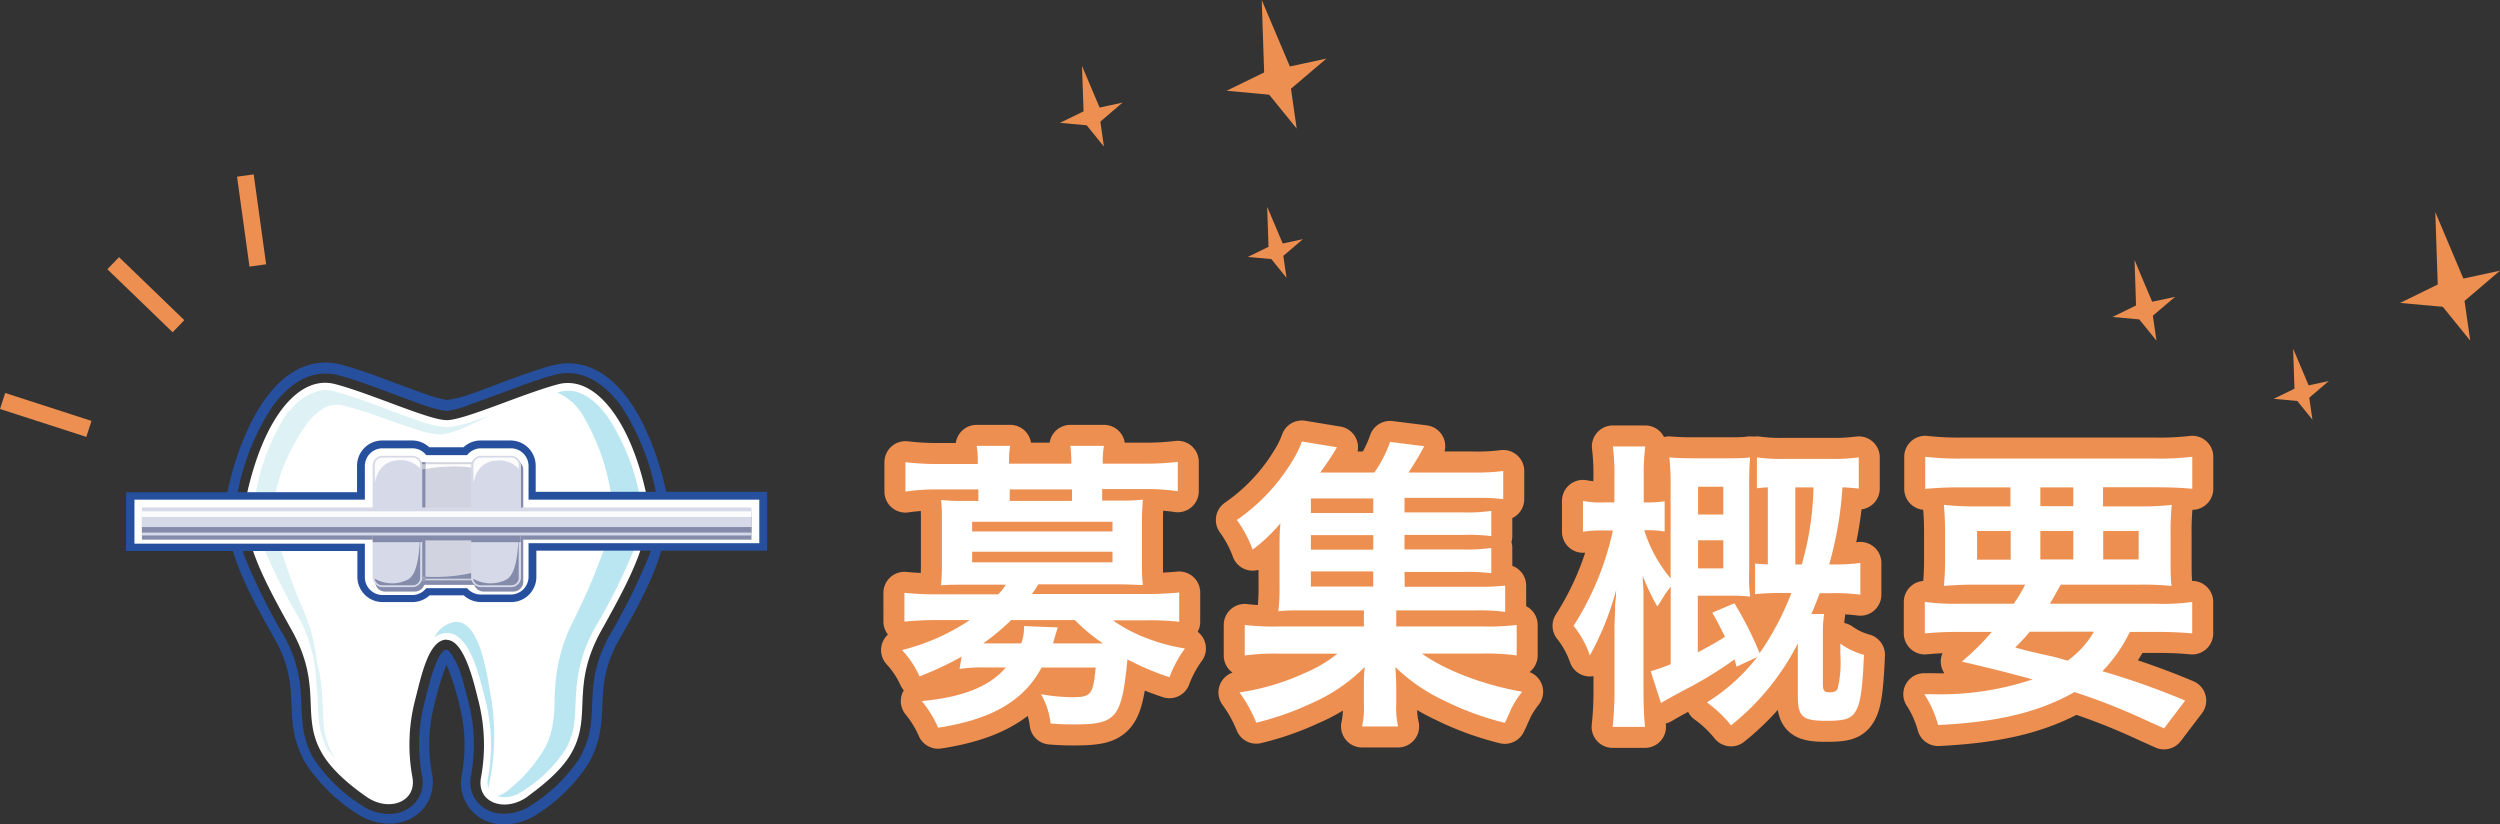 <svg xmlns="http://www.w3.org/2000/svg" viewBox="0 0 297.51 98.06"><rect x="0" y="0" width="297.51" height="98.06" fill="#333333" stroke="none"/><defs><style>.cls-1{fill:#264f9e;}.cls-1,.cls-10,.cls-2,.cls-3,.cls-4,.cls-5,.cls-6,.cls-7,.cls-8,.cls-9{fill-rule:evenodd;}.cls-12,.cls-2{fill:#fff;}.cls-3{fill:#bae6f2;}.cls-4{fill:#def2f5;}.cls-5{fill:#858cab;}.cls-6{fill:#d1d4e0;}.cls-7{fill:#fcfcfc;}.cls-8{fill:#a3a8b8;}.cls-9{fill:#c2c4d1;}.cls-10{fill:#d6d9e8;}.cls-11,.cls-13{fill:none;stroke:#ed8f50;}.cls-11{stroke-linecap:round;stroke-linejoin:round;stroke-width:5px;}.cls-13{stroke-miterlimit:10;stroke-width:2px;}.cls-14{fill:#ed8f50;}</style></defs><title>saiyou_sec2_ttl</title><g id="Layer_2" data-name="Layer 2"><g id="text"><path class="cls-1" d="M53.13,79.09a37.87,37.87,0,0,0-1.5,5,18.77,18.77,0,0,0-.23,7.93,4.93,4.93,0,0,1-1.1,4.29c-2.08,2.34-5.65,2.08-8,.4a20.09,20.09,0,0,1-6-6,11.83,11.83,0,0,1-1.47-4.67c-.17-1.57-.12-3.15-.32-4.71a14.25,14.25,0,0,0-1.8-5.25c-2.93-5.25-6.94-12-5.5-18.21,1.24-5.36,4.6-14.42,11.26-14.72a7.16,7.16,0,0,1,2.06.22c1.86.49,3.73,1.18,5.53,1.85,1.54.57,3.07,1.16,4.62,1.69a13.57,13.57,0,0,0,2.53.69A13.79,13.79,0,0,0,55.69,47c1.55-.53,3.08-1.12,4.61-1.69,1.81-.67,3.68-1.36,5.54-1.85a7.16,7.16,0,0,1,2.06-.22c6.66.3,10,9.36,11.26,14.72,1.44,6.24-2.57,13-5.5,18.21a14.25,14.25,0,0,0-1.8,5.25c-.2,1.56-.15,3.14-.32,4.71a11.83,11.83,0,0,1-1.47,4.67,20.09,20.09,0,0,1-6,6c-2.4,1.68-6,1.94-8-.4a4.93,4.93,0,0,1-1.1-4.29,18.93,18.93,0,0,0-.23-7.93,32.37,32.37,0,0,0-1.56-5Zm0-1.76-.11,0c-1.19.37-2.24,5.29-2.56,6.48a19.9,19.9,0,0,0-.25,8.45,3.73,3.73,0,0,1-.82,3.29,4.15,4.15,0,0,1-3,1.31,5.85,5.85,0,0,1-3.47-1.1,19.06,19.06,0,0,1-5.66-5.58A10.68,10.68,0,0,1,36,86c-.17-1.57-.12-3.16-.32-4.73a15.52,15.52,0,0,0-1.94-5.68,71.92,71.92,0,0,1-4.22-8.36,16.19,16.19,0,0,1-1.38-7.72,11,11,0,0,1,.22-1.28,28.28,28.28,0,0,1,4-9.77c1.45-2,3.53-3.92,6.16-4a6.11,6.11,0,0,1,1.7.18c1.83.48,3.65,1.16,5.43,1.82,1.55.57,3.11,1.17,4.68,1.71a12.76,12.76,0,0,0,2.87.74A12.76,12.76,0,0,0,56,48.11c1.57-.54,3.13-1.14,4.68-1.71,1.78-.66,3.6-1.34,5.43-1.82a6.11,6.11,0,0,1,1.7-.18c2.63.12,4.71,2,6.16,4a28.28,28.28,0,0,1,4,9.77,11,11,0,0,1,.22,1.28,16.19,16.19,0,0,1-1.38,7.72,73.53,73.53,0,0,1-4.22,8.36,15.52,15.52,0,0,0-1.94,5.68c-.2,1.57-.15,3.16-.32,4.73a10.68,10.68,0,0,1-1.32,4.22,19.06,19.06,0,0,1-5.66,5.58,5.85,5.85,0,0,1-3.47,1.1,4.13,4.13,0,0,1-3-1.31,3.73,3.73,0,0,1-.82-3.29,20.07,20.07,0,0,0-.25-8.45c-.33-1.24-.6-2.46-1-3.68a9.75,9.75,0,0,0-1-2.11c-.11-.18-.45-.66-.68-.71Z"/><path class="cls-2" d="M53.16,76.15c2.2,0,3.36,5.68,3.81,7.38a21.25,21.25,0,0,1,.27,9c-.56,3,2.81,4.18,5.47,2.32C63.82,94,66.66,92,68,89.61c2.55-4.48-.19-7.86,3.58-14.61,3.6-6.46,6.39-11.66,5.26-16.53-2-8.84-6.22-13.85-10.42-12.74S55.28,50,53.16,50s-9-3.17-13.28-4.29-8.38,3.9-10.42,12.74C28.33,63.34,31.12,68.54,34.72,75c3.76,6.75,1,10.13,3.58,14.61,1.36,2.4,4.2,4.43,5.31,5.21,2.66,1.86,6,.63,5.47-2.32a21.25,21.25,0,0,1,.27-9c.75-2.86,1.6-7.38,3.81-7.38Z"/><path class="cls-3" d="M59.1,94.7a2.64,2.64,0,0,0,.87.17,3.82,3.82,0,0,0,2.26-.74A17.15,17.15,0,0,0,67.3,89.2a8.7,8.7,0,0,0,1.07-3.44c.08-.74.1-1.49.13-2.23s.09-1.7.2-2.54a17.61,17.61,0,0,1,2.17-6.4A71.87,71.87,0,0,0,75,66.47a14.39,14.39,0,0,0,1.25-6.77,9,9,0,0,0-.18-1,26.36,26.36,0,0,0-3.69-9c-1.06-1.49-2.66-3.11-4.61-3.2a3.72,3.72,0,0,0-1.1.12l-.37.1a6.53,6.53,0,0,1,3.08,2.74,26.25,26.25,0,0,1,3.23,8.72c.07.33.12.67.16,1a16.33,16.33,0,0,1-1.09,6.75,78.94,78.94,0,0,1-3.61,8.27,19.85,19.85,0,0,0-1.9,6.44c-.1.85-.14,1.68-.17,2.53s0,1.47-.12,2.21a9.74,9.74,0,0,1-.94,3.46,17.87,17.87,0,0,1-4.44,5.17,3.68,3.68,0,0,1-1.38.76Z"/><path class="cls-4" d="M58.15,49.49,56.67,50a13.14,13.14,0,0,1-3.51.85A13,13,0,0,1,49.65,50c-1.6-.54-3.17-1.14-4.74-1.73S41.43,47,39.67,46.53a3.75,3.75,0,0,0-1.11-.12,6,6,0,0,0-4.08,2.52h0v0h0v0l0,0h-.1v0h-.05v0h-.07v0h0l0,0h0l0,.05h0l0,0h0a26.36,26.36,0,0,0-3.69,9,9,9,0,0,0-.18,1,14.5,14.5,0,0,0,1.24,6.77,71.94,71.94,0,0,0,4.12,8.12A17.61,17.61,0,0,1,37.62,81c.11.84.16,1.69.2,2.54s0,1.49.13,2.23A8.7,8.7,0,0,0,39,89.2v0h0v0h0v0h0v0h0v0h0v0h0v0h0v0h0v0h0v0h0v0h0v0h0v0h0v0h0v0h0v0h0v0h0v0h0v0h0a13.18,13.18,0,0,0,1,1.21,7.77,7.77,0,0,1-.53-.87,8.71,8.71,0,0,1-.94-3.33c-.07-.73-.09-1.46-.12-2.19s-.07-1.68-.17-2.5a18,18,0,0,0-.53-2.74,20.73,20.73,0,0,0-1.76-6.52A81.55,81.55,0,0,1,33,64c-1.28-4.22.5-8.7,2.73-12.39.93-1.53,2.34-3.23,4-3.43a2.65,2.65,0,0,1,1,.06,41.9,41.9,0,0,1,4.59,1.42c1.38.48,2.76,1,4.15,1.42a10,10,0,0,0,3.08.63,11.16,11.16,0,0,0,3.09-1c.85-.39,1.7-.8,2.54-1.21Z"/><path class="cls-3" d="M53.16,75.32c2.91,0,4,5.8,4.61,8a21.85,21.85,0,0,1,.28,9.35,2.16,2.16,0,0,0,.07,1.13l.06-.34A27.72,27.72,0,0,0,58.44,83c-.46-2.46-1.24-9-4.16-9a3.21,3.21,0,0,0-2.57,1.84,2.35,2.35,0,0,1,1.45-.49Z"/><path class="cls-1" d="M63.83,58.53H91.29v7H63.83v3.12a3,3,0,0,1-3,3H57.25a3.07,3.07,0,0,1-2.06-.8H51.13a3.07,3.07,0,0,1-2.06.8H45.53a3,3,0,0,1-3-3V65.57H15v-7H42.49V55.42a3,3,0,0,1,3-3h3.54a3,3,0,0,1,2.06.81h4.06a3,3,0,0,1,2.06-.81h3.54a3,3,0,0,1,3,3v3.11Z"/><path class="cls-2" d="M62.9,59.46H90.36v5.18H62.9v4a2.12,2.12,0,0,1-2.11,2.11H57.25A2.12,2.12,0,0,1,55.59,70H50.72a2.09,2.09,0,0,1-1.65.81H45.53a2.12,2.12,0,0,1-2.11-2.11v-4H16V59.46H43.42v-4a2.11,2.11,0,0,1,2.11-2.11h3.54a2.09,2.09,0,0,1,1.65.81h4.87a2.12,2.12,0,0,1,1.66-.81h3.54a2.11,2.11,0,0,1,2.11,2.11v4Z"/><path class="cls-5" d="M89.43,60.89H62.27v-5a1.18,1.18,0,0,0-1.18-1.18H57.56a1.18,1.18,0,0,0-1.12.81H50.49a1.19,1.19,0,0,0-1.12-.81H45.83a1.18,1.18,0,0,0-1.18,1.18v5H16.89v3.33H44.65v5a1.18,1.18,0,0,0,1.18,1.18h3.54a1.19,1.19,0,0,0,1.12-.8h5.95a1.18,1.18,0,0,0,1.12.8h3.53a1.18,1.18,0,0,0,1.18-1.18v-5H89.43V60.89Z"/><path class="cls-6" d="M49.34,55H57a2.55,2.55,0,0,1,2.54,2.55v8.92A2.55,2.55,0,0,1,57,69.06H49.34a2.55,2.55,0,0,1-2.55-2.55V57.59A2.56,2.56,0,0,1,49.34,55Z"/><path class="cls-5" d="M59,63.44v4.64c0,.43-.85.79-1.89.79H49.22c-1,0-1.79-.32-1.88-.71a20.08,20.08,0,0,0,8.45.1c2.81-.58,3-3.4,3.2-4.82Z"/><path class="cls-7" d="M49.22,55.24H57.1c1,0,1.89.35,1.89.79v.41l0,0a12.59,12.59,0,0,0-5.53-.91c-3.84.07-5.41,1.1-6.11,2.39V56c0-.44.86-.79,1.9-.79Z"/><path class="cls-5" d="M49.34,55h1.28v14H49.34a2.56,2.56,0,0,1-2.55-2.55V57.59A2.56,2.56,0,0,1,49.34,55Z"/><path class="cls-8" d="M50.62,68.87h-1.4c-1,0-1.79-.32-1.88-.71a12.72,12.72,0,0,0,3.28.49v.22Z"/><path class="cls-9" d="M49.22,55.24h1.4v.56a4.45,4.45,0,0,0-3.3,2.1V56c0-.44.86-.79,1.9-.79Z"/><path class="cls-10" d="M45.53,54.24h3.54a1.18,1.18,0,0,1,1.18,1.18V68.69a1.18,1.18,0,0,1-1.18,1.18H45.53a1.18,1.18,0,0,1-1.18-1.18V55.42a1.18,1.18,0,0,1,1.18-1.18Z"/><path class="cls-5" d="M50,63.6v5.17a.87.87,0,0,1-.88.88H45.47a.88.88,0,0,1-.87-.79,4.11,4.11,0,0,0,3.92.12c1.3-.65,1.4-3.8,1.48-5.38Z"/><path class="cls-7" d="M45.47,54.45h3.65a.88.88,0,0,1,.88.88v.44a3.1,3.1,0,0,0-2.57-1c-1.78.09-2.5,1.23-2.83,2.67V55.33a.89.89,0,0,1,.88-.88Z"/><path class="cls-10" d="M57.25,54.24h3.54A1.18,1.18,0,0,1,62,55.42V68.69a1.18,1.18,0,0,1-1.18,1.18H57.25a1.18,1.18,0,0,1-1.18-1.18V55.42a1.18,1.18,0,0,1,1.18-1.18Z"/><path class="cls-5" d="M61.73,63.6v5.17a.88.88,0,0,1-.88.88H57.2a.89.89,0,0,1-.88-.79,4.11,4.11,0,0,0,3.92.12c1.3-.65,1.41-3.8,1.49-5.38Z"/><path class="cls-7" d="M57.2,54.45h3.65a.89.89,0,0,1,.88.88v.47l0,0a3.09,3.09,0,0,0-2.56-1c-1.78.09-2.51,1.23-2.83,2.67V55.33a.88.88,0,0,1,.88-.88Z"/><polygon class="cls-5" points="50.25 61.19 50.25 64.52 44.35 64.52 44.35 61.19 50.25 61.19 50.25 61.19"/><polygon class="cls-5" points="61.97 61.19 61.97 64.52 56.07 64.52 56.07 61.19 61.97 61.19 61.97 61.19"/><polygon class="cls-5" points="49.29 60.98 57.03 60.98 57.03 64.31 49.29 64.31 49.29 60.98 49.29 60.98"/><polygon class="cls-10" points="16.89 60.39 89.43 60.39 89.43 63.72 16.89 63.72 16.89 60.39 16.89 60.39"/><polygon class="cls-7" points="16.89 60.85 89.43 60.85 89.43 61.52 16.89 61.52 16.89 60.85 16.89 60.85"/><polygon class="cls-5" points="16.89 62.72 89.43 62.72 89.43 63.38 16.89 63.38 16.89 62.72 16.89 62.72"/><path class="cls-11" d="M114.43,78.15a38.3,38.3,0,0,1-5,2.34,11.62,11.62,0,0,0-2.08-3.13,25.79,25.79,0,0,0,8.06-3.57h-3.78c-1.73,0-2.85.08-4,.18V70.55a39.81,39.81,0,0,0,4.07.18h7.09a6.16,6.16,0,0,0,.9-1.15h-4.86c-1.19,0-2,0-2.85.07a24.09,24.09,0,0,0,.11-2.48V62A25.16,25.16,0,0,0,112,59.5a22.78,22.78,0,0,0,2.85.11h1.58V58.24h-4.68a26.12,26.12,0,0,0-4,.26V55a32.06,32.06,0,0,0,4,.22h4.61V55a10,10,0,0,0-.14-1.94h4a9.57,9.57,0,0,0-.14,1.94v.18h7.41V55a15.19,15.19,0,0,0-.11-1.94h4a9.73,9.73,0,0,0-.15,1.94v.18h4.86a32.51,32.51,0,0,0,4.07-.22v3.5a26,26,0,0,0-4-.26h-5v1.37h2a22.68,22.68,0,0,0,2.85-.11c-.07.8-.11,1.52-.11,2.52v5.15c0,1,0,1.73.11,2.48-.83,0-1.69-.07-2.88-.07h-9.58a9.62,9.62,0,0,1-.75,1.15h13.46a40.54,40.54,0,0,0,4.07-.18V74a30.89,30.89,0,0,0-4-.18h-3.89a17.52,17.52,0,0,0,3.85,2.06,22.31,22.31,0,0,0,4.72,1.29,14.45,14.45,0,0,0-1.84,3.42,31.59,31.59,0,0,1-5-2.12c-.68,7-1.29,7.74-6.37,7.74-.68,0-1.37,0-2.77-.11a9,9,0,0,0-1.15-3.49,22,22,0,0,0,3.6.36c2.37,0,2.59-.22,2.91-3.53h-6.44c-2.12,4-6,6.19-12.31,7.16a13.27,13.27,0,0,0-1.94-3.17c4.86-.46,8.06-1.72,10-4h-2.38a17.4,17.4,0,0,0-3.13.18Zm1.26-14.9h16.7V62.1h-16.7Zm0,3.67h16.7V65.66h-16.7Zm4.64,6.87A26.06,26.06,0,0,1,117,76.57h4.53a5.47,5.47,0,0,0,.33-2.06l4,.15c0,.14-.25.79-.54,1.91h5.94a21.58,21.58,0,0,1-3.35-2.78Zm7.24-15.55h-7.41v1.37h7.41Z"/><path class="cls-11" d="M167.17,69.83h8.46a28.74,28.74,0,0,0,3.49-.14v3.13a22.32,22.32,0,0,0-3.46-.18h-9.5v1.91h10.23a27.65,27.65,0,0,0,4.1-.18V78a26,26,0,0,0-4.1-.22h-7.17c2.77,2,7.35,3.74,11.92,4.54a11.81,11.81,0,0,0-1.34,2.12c0,.07-.18.4-.39.9-.07.14-.18.39-.33.68a35.11,35.11,0,0,1-7.19-2.63,21.41,21.41,0,0,1-5.84-4c.08,1,.11,2,.11,2.38v2.09a9.51,9.51,0,0,0,.22,2.59h-4.29a10.22,10.22,0,0,0,.22-2.56V81.75c0-.83,0-1.51.11-2.38a20.83,20.83,0,0,1-6.52,4.4A33.88,33.88,0,0,1,149.5,86a16.51,16.51,0,0,0-2-3.6,28.38,28.38,0,0,0,7.78-2.31,16.08,16.08,0,0,0,3.88-2.3H152.2a25.46,25.46,0,0,0-4.07.22V74.37a27.08,27.08,0,0,0,4.07.18h10.11V72.64h-7.13c-1.4,0-2.19,0-3.06.11a21.4,21.4,0,0,0,.15-2.88V65.41c0-1.15,0-2.13.11-3.14a20,20,0,0,1-3.31,3.14,14.32,14.32,0,0,0-1.88-3.53,22.89,22.89,0,0,0,6.59-7,11.72,11.72,0,0,0,1.15-2.34l4.18.69a35.39,35.39,0,0,1-2,3h6.44a14.48,14.48,0,0,0,1.87-3.64l4.07.51a35.94,35.94,0,0,1-1.87,3.13h7.74a23.75,23.75,0,0,0,3.53-.18v3.35a22.31,22.31,0,0,0-3-.15h-8.75v1.73h6.91a20.65,20.65,0,0,0,3.42-.18v3a21.5,21.5,0,0,0-3.42-.14h-6.91v1.73h6.91a21.74,21.74,0,0,0,3.42-.18v3a24.8,24.8,0,0,0-3.42-.15h-6.91Zm-3.74-10.51H156v1.73h7.42Zm0,4.36H156v1.73h7.42ZM156,68v1.8h7.42V68Z"/><path class="cls-11" d="M206.66,79.34c-.11-.4-.14-.54-.25-.87a44.86,44.86,0,0,1-5.69,3.5c-1.87,1-2.05,1.11-3.06,1.69l-1.22-3.78a23.65,23.65,0,0,0,2.38-.83V69.83c-.36.44-.54.72-.65.87-.72,1.15-.72,1.15-.94,1.47a24.68,24.68,0,0,1-1.73-3.63c0,.72,0,.72.08,1.69,0,.4,0,1.66,0,2.74v9.14c0,1.73.07,3.2.18,4.39h-3.85a39.61,39.61,0,0,0,.22-4.39V74.48l.07-1.91c0-.43,0-.86.07-1.26s0-.61.07-1.15A33.71,33.71,0,0,1,189.2,78a11.76,11.76,0,0,0-1.94-3.53,34.35,34.35,0,0,0,4.68-11.34h-1.19a13.22,13.22,0,0,0-2.37.15V59.61a10,10,0,0,0,2.37.18h1.37V56.88a26.79,26.79,0,0,0-.18-3.75h3.85a27.41,27.41,0,0,0-.18,3.71v2.95h.33a12.62,12.62,0,0,0,2.16-.14v3.6A11.92,11.92,0,0,0,196,63.1h-.33a16.72,16.72,0,0,0,3.14,5.73V57.88a28.67,28.67,0,0,0-.15-3.45c.72.07,1.69.11,2.88.11h3.89c1.22,0,2.09,0,2.84-.11-.07.76-.11,1.8-.11,3.31V68a19.33,19.33,0,0,0,.11,3,17.35,17.35,0,0,0-2.34-.11h-3.88v6.74c1.22-.65,2.08-1.12,3.23-1.84-.54-1.08-.75-1.55-1.51-2.88l2.63-1.12a40.23,40.23,0,0,1,3,5.94,33.36,33.36,0,0,0,3.78-7.16h-1.08a29.33,29.33,0,0,0-3.24.14V67.06c.62.07.87.07,1.52.11V58a12.47,12.47,0,0,0-1.3.11V54.43a19.75,19.75,0,0,0,3.13.18H218a22.13,22.13,0,0,0,3.2-.18v3.71c-.82-.08-1.18-.11-1.94-.15a43.53,43.53,0,0,1-1.58,9.18h.39a21.84,21.84,0,0,0,3.32-.18v3.78a23.3,23.3,0,0,0-3.46-.18h-1.37c-.43,1.12-.57,1.48-1,2.48h1.52a14.1,14.1,0,0,0-.15,2.24v6.08c0,.75.15,1,.76,1s.82-.14,1-.43a13.42,13.42,0,0,0,.32-4V76.6a8.8,8.8,0,0,0,2.81,1.33c-.18,4.18-.43,5.8-1,6.73s-1.36,1.12-3.49,1.12c-2.84,0-3.38-.47-3.38-3V76.57A29.51,29.51,0,0,1,206,86.32a14.44,14.44,0,0,0-2.88-2.73,22.82,22.82,0,0,0,6-5.4Zm-1.58-18.11V57.92h-3v3.31Zm-3,6.41h3V64.29h-3Zm12.34-.47A35.37,35.37,0,0,0,215.81,58h-2.16v9.18Z"/><path class="cls-11" d="M239.64,71.85A18.53,18.53,0,0,0,241,69.58H235.5a41.53,41.53,0,0,0-4.17.15,32.87,32.87,0,0,0,.14-3.5V63.75a36.49,36.49,0,0,0-.14-3.67,32.09,32.09,0,0,0,4,.18h3.92V58h-6c-1.69,0-3,.07-4.14.18V54.36a34.72,34.72,0,0,0,4.43.21h22.89a33.35,33.35,0,0,0,4.46-.21v3.81c-1.15-.11-2.44-.18-4.17-.18h-6.45v2.27h4.18a30.26,30.26,0,0,0,4-.18,31.74,31.74,0,0,0-.14,3.67V66.2c0,1.8,0,2.63.11,3.53a34.73,34.73,0,0,0-4.07-.15h-9.11c-.76,1.33-.86,1.55-1.3,2.27H256.7a23.83,23.83,0,0,0,4.18-.22v3.75c-1.19-.11-2.41-.18-4.18-.18h-3.24a17.75,17.75,0,0,1-3.27,4.68,91.69,91.69,0,0,1,9.86,3.49l-2.52,3.31-2.09-.94a75.56,75.56,0,0,0-8.57-3.38c-4.21,2.38-9.07,3.57-16.23,3.92A12.86,12.86,0,0,0,229,82.61h.79a34.78,34.78,0,0,0,12.1-1.76c-4.18-1.12-4.79-1.26-8.43-2.12a28.43,28.43,0,0,0,3.57-3.53H233.2c-1.77,0-3,.07-4.14.18V71.63a27.65,27.65,0,0,0,4.14.22Zm-4.36-8.67V66.6h4V63.18Zm6.27,12a22.55,22.55,0,0,1-1.73,1.87c1.26.36,1.26.36,4.07,1,.39.07.9.21,2.16.57a10.71,10.71,0,0,0,3.13-3.45Zm1.26-14.94h3.92V58h-3.92Zm0,6.34h3.92V63.18h-3.92Zm7.48,0h4.22V63.18h-4.22Z"/><path class="cls-12" d="M114.43,78.15a38.3,38.3,0,0,1-5,2.34,11.62,11.62,0,0,0-2.08-3.13,25.79,25.79,0,0,0,8.06-3.57h-3.78c-1.73,0-2.85.08-4,.18V70.55a39.81,39.81,0,0,0,4.07.18h7.09a6.16,6.16,0,0,0,.9-1.15h-4.86c-1.19,0-2,0-2.85.07a24.09,24.09,0,0,0,.11-2.48V62A25.16,25.16,0,0,0,112,59.5a22.78,22.78,0,0,0,2.85.11h1.58V58.24h-4.68a26.12,26.12,0,0,0-4,.26V55a32.06,32.06,0,0,0,4,.22h4.61V55a10,10,0,0,0-.14-1.94h4a9.57,9.57,0,0,0-.14,1.94v.18h7.41V55a15.19,15.19,0,0,0-.11-1.94h4a9.73,9.73,0,0,0-.15,1.94v.18h4.86a32.51,32.51,0,0,0,4.07-.22v3.5a26,26,0,0,0-4-.26h-5v1.37h2a22.68,22.68,0,0,0,2.85-.11c-.07.8-.11,1.52-.11,2.52v5.15c0,1,0,1.73.11,2.48-.83,0-1.69-.07-2.88-.07h-9.58a9.62,9.62,0,0,1-.75,1.15h13.46a40.54,40.54,0,0,0,4.07-.18V74a30.89,30.89,0,0,0-4-.18h-3.89a17.52,17.52,0,0,0,3.85,2.06,22.31,22.31,0,0,0,4.72,1.29,14.45,14.45,0,0,0-1.84,3.42,31.59,31.59,0,0,1-5-2.12c-.68,7-1.29,7.74-6.37,7.74-.68,0-1.37,0-2.77-.11a9,9,0,0,0-1.15-3.49,22,22,0,0,0,3.6.36c2.37,0,2.59-.22,2.91-3.53h-6.44c-2.12,4-6,6.19-12.31,7.16a13.27,13.27,0,0,0-1.94-3.17c4.86-.46,8.06-1.72,10-4h-2.38a17.4,17.4,0,0,0-3.13.18Zm1.26-14.9h16.7V62.1h-16.7Zm0,3.67h16.7V65.66h-16.7Zm4.64,6.87A26.06,26.06,0,0,1,117,76.57h4.53a5.47,5.47,0,0,0,.33-2.06l4,.15c0,.14-.25.79-.54,1.91h5.94a21.58,21.58,0,0,1-3.35-2.78Zm7.24-15.55h-7.41v1.37h7.41Z"/><path class="cls-12" d="M167.17,69.83h8.46a28.74,28.74,0,0,0,3.49-.14v3.13a22.32,22.32,0,0,0-3.46-.18h-9.5v1.91h10.23a27.65,27.65,0,0,0,4.1-.18V78a26,26,0,0,0-4.1-.22h-7.17c2.77,2,7.35,3.74,11.92,4.54a11.81,11.81,0,0,0-1.34,2.12c0,.07-.18.4-.39.9-.07.14-.18.39-.33.68a35.11,35.11,0,0,1-7.19-2.63,21.41,21.41,0,0,1-5.84-4c.08,1,.11,2,.11,2.38v2.09a9.51,9.51,0,0,0,.22,2.59h-4.29a10.22,10.22,0,0,0,.22-2.56V81.75c0-.83,0-1.51.11-2.38a20.83,20.83,0,0,1-6.52,4.4A33.88,33.88,0,0,1,149.5,86a16.51,16.51,0,0,0-2-3.6,28.38,28.38,0,0,0,7.78-2.31,16.08,16.08,0,0,0,3.88-2.3H152.2a25.46,25.46,0,0,0-4.07.22V74.37a27.08,27.08,0,0,0,4.07.18h10.11V72.64h-7.13c-1.4,0-2.19,0-3.06.11a21.4,21.4,0,0,0,.15-2.88V65.41c0-1.15,0-2.13.11-3.14a20,20,0,0,1-3.31,3.14,14.32,14.32,0,0,0-1.88-3.53,22.89,22.89,0,0,0,6.59-7,11.72,11.72,0,0,0,1.15-2.34l4.18.69a35.39,35.39,0,0,1-2,3h6.44a14.48,14.48,0,0,0,1.87-3.64l4.07.51a35.94,35.94,0,0,1-1.87,3.13h7.74a23.75,23.75,0,0,0,3.53-.18v3.35a22.31,22.31,0,0,0-3-.15h-8.75v1.73h6.91a20.65,20.65,0,0,0,3.42-.18v3a21.5,21.5,0,0,0-3.42-.14h-6.91v1.73h6.91a21.74,21.74,0,0,0,3.42-.18v3a24.8,24.8,0,0,0-3.42-.15h-6.91Zm-3.74-10.51H156v1.73h7.42Zm0,4.36H156v1.73h7.42ZM156,68v1.8h7.42V68Z"/><path class="cls-12" d="M206.66,79.34c-.11-.4-.14-.54-.25-.87a44.86,44.86,0,0,1-5.69,3.5c-1.87,1-2.05,1.11-3.06,1.69l-1.22-3.78a23.65,23.65,0,0,0,2.38-.83V69.83c-.36.44-.54.72-.65.87-.72,1.15-.72,1.15-.94,1.47a24.68,24.68,0,0,1-1.73-3.63c0,.72,0,.72.08,1.69,0,.4,0,1.66,0,2.74v9.14c0,1.73.07,3.2.18,4.39h-3.85a39.61,39.61,0,0,0,.22-4.39V74.48l.07-1.91c0-.43,0-.86.07-1.26s0-.61.07-1.15A33.71,33.71,0,0,1,189.2,78a11.76,11.76,0,0,0-1.94-3.53,34.35,34.35,0,0,0,4.68-11.34h-1.19a13.22,13.22,0,0,0-2.37.15V59.61a10,10,0,0,0,2.37.18h1.37V56.88a26.79,26.79,0,0,0-.18-3.75h3.85a27.41,27.41,0,0,0-.18,3.71v2.95h.33a12.62,12.62,0,0,0,2.16-.14v3.6A11.92,11.92,0,0,0,196,63.1h-.33a16.72,16.72,0,0,0,3.14,5.73V57.88a28.67,28.67,0,0,0-.15-3.45c.72.07,1.69.11,2.88.11h3.89c1.22,0,2.09,0,2.84-.11-.07.76-.11,1.8-.11,3.31V68a19.33,19.33,0,0,0,.11,3,17.35,17.35,0,0,0-2.34-.11h-3.88v6.74c1.22-.65,2.08-1.12,3.23-1.84-.54-1.08-.75-1.55-1.51-2.88l2.63-1.12a40.23,40.23,0,0,1,3,5.94,33.36,33.36,0,0,0,3.78-7.16h-1.08a29.33,29.33,0,0,0-3.24.14V67.06c.62.07.87.07,1.52.11V58a12.47,12.47,0,0,0-1.3.11V54.43a19.75,19.75,0,0,0,3.13.18H218a22.13,22.13,0,0,0,3.2-.18v3.71c-.82-.08-1.18-.11-1.94-.15a43.53,43.53,0,0,1-1.58,9.18h.39a21.84,21.84,0,0,0,3.32-.18v3.78a23.3,23.3,0,0,0-3.46-.18h-1.37c-.43,1.12-.57,1.48-1,2.48h1.52a14.1,14.1,0,0,0-.15,2.24v6.08c0,.75.15,1,.76,1s.82-.14,1-.43a13.42,13.42,0,0,0,.32-4V76.6a8.8,8.8,0,0,0,2.81,1.33c-.18,4.18-.43,5.8-1,6.73s-1.36,1.12-3.49,1.12c-2.84,0-3.38-.47-3.38-3V76.57A29.51,29.51,0,0,1,206,86.32a14.44,14.44,0,0,0-2.88-2.73,22.82,22.82,0,0,0,6-5.4Zm-1.58-18.11V57.92h-3v3.31Zm-3,6.41h3V64.29h-3Zm12.34-.47A35.37,35.37,0,0,0,215.81,58h-2.16v9.18Z"/><path class="cls-12" d="M239.64,71.85A18.53,18.53,0,0,0,241,69.58H235.5a41.53,41.53,0,0,0-4.17.15,32.87,32.87,0,0,0,.14-3.5V63.75a36.49,36.49,0,0,0-.14-3.67,32.09,32.09,0,0,0,4,.18h3.92V58h-6c-1.69,0-3,.07-4.14.18V54.36a34.72,34.72,0,0,0,4.43.21h22.89a33.35,33.35,0,0,0,4.46-.21v3.81c-1.15-.11-2.44-.18-4.17-.18h-6.45v2.27h4.18a30.26,30.26,0,0,0,4-.18,31.74,31.74,0,0,0-.14,3.67V66.2c0,1.8,0,2.63.11,3.53a34.73,34.73,0,0,0-4.07-.15h-9.11c-.76,1.33-.86,1.55-1.3,2.27H256.7a23.83,23.83,0,0,0,4.18-.22v3.75c-1.19-.11-2.41-.18-4.18-.18h-3.24a17.75,17.75,0,0,1-3.27,4.68,91.69,91.69,0,0,1,9.86,3.49l-2.52,3.31-2.09-.94a75.56,75.56,0,0,0-8.57-3.38c-4.21,2.38-9.07,3.57-16.23,3.92A12.86,12.86,0,0,0,229,82.61h.79a34.78,34.78,0,0,0,12.1-1.76c-4.18-1.12-4.79-1.26-8.43-2.12a28.43,28.43,0,0,0,3.57-3.53H233.2c-1.77,0-3,.07-4.14.18V71.63a27.65,27.65,0,0,0,4.14.22Zm-4.36-8.67V66.6h4V63.18Zm6.27,12a22.55,22.55,0,0,1-1.73,1.87c1.26.36,1.26.36,4.07,1,.39.07.9.21,2.16.57a10.71,10.71,0,0,0,3.13-3.45Zm1.26-14.94h3.92V58h-3.92Zm0,6.34h3.92V63.18h-3.92Zm7.48,0h4.22V63.18h-4.22Z"/><line class="cls-13" x1="29.2" y1="20.89" x2="30.68" y2="31.59"/><line class="cls-13" x1="13.47" y1="31.32" x2="21.24" y2="38.82"/><line class="cls-13" x1="0.31" y1="47.72" x2="10.58" y2="51.04"/><polygon class="cls-14" points="289.81 25.24 290.1 33.86 285.62 36.05 290.7 36.51 293.97 40.54 293.29 35.81 297.51 32.21 293.15 33.15 289.81 25.24"/><polygon class="cls-14" points="254.02 30.95 254.2 36.35 251.4 37.72 254.58 38.01 256.63 40.54 256.2 37.57 258.85 35.32 256.12 35.91 254.02 30.95"/><polygon class="cls-14" points="272.89 41.49 273.05 46.26 270.58 47.46 273.39 47.72 275.19 49.95 274.81 47.33 277.14 45.34 274.74 45.86 272.89 41.49"/><polygon class="cls-14" points="150.15 0 150.44 8.62 145.97 10.8 151.04 11.27 154.31 15.3 153.63 10.56 157.85 6.97 153.5 7.91 150.15 0"/><polygon class="cls-14" points="128.76 7.84 128.95 13.25 126.14 14.62 129.32 14.91 131.37 17.44 130.95 14.47 133.59 12.21 130.86 12.8 128.76 7.84"/><polygon class="cls-14" points="150.8 24.61 150.96 29.37 148.49 30.58 151.29 30.83 153.1 33.06 152.72 30.45 155.05 28.46 152.65 28.98 150.8 24.61"/></g></g></svg>